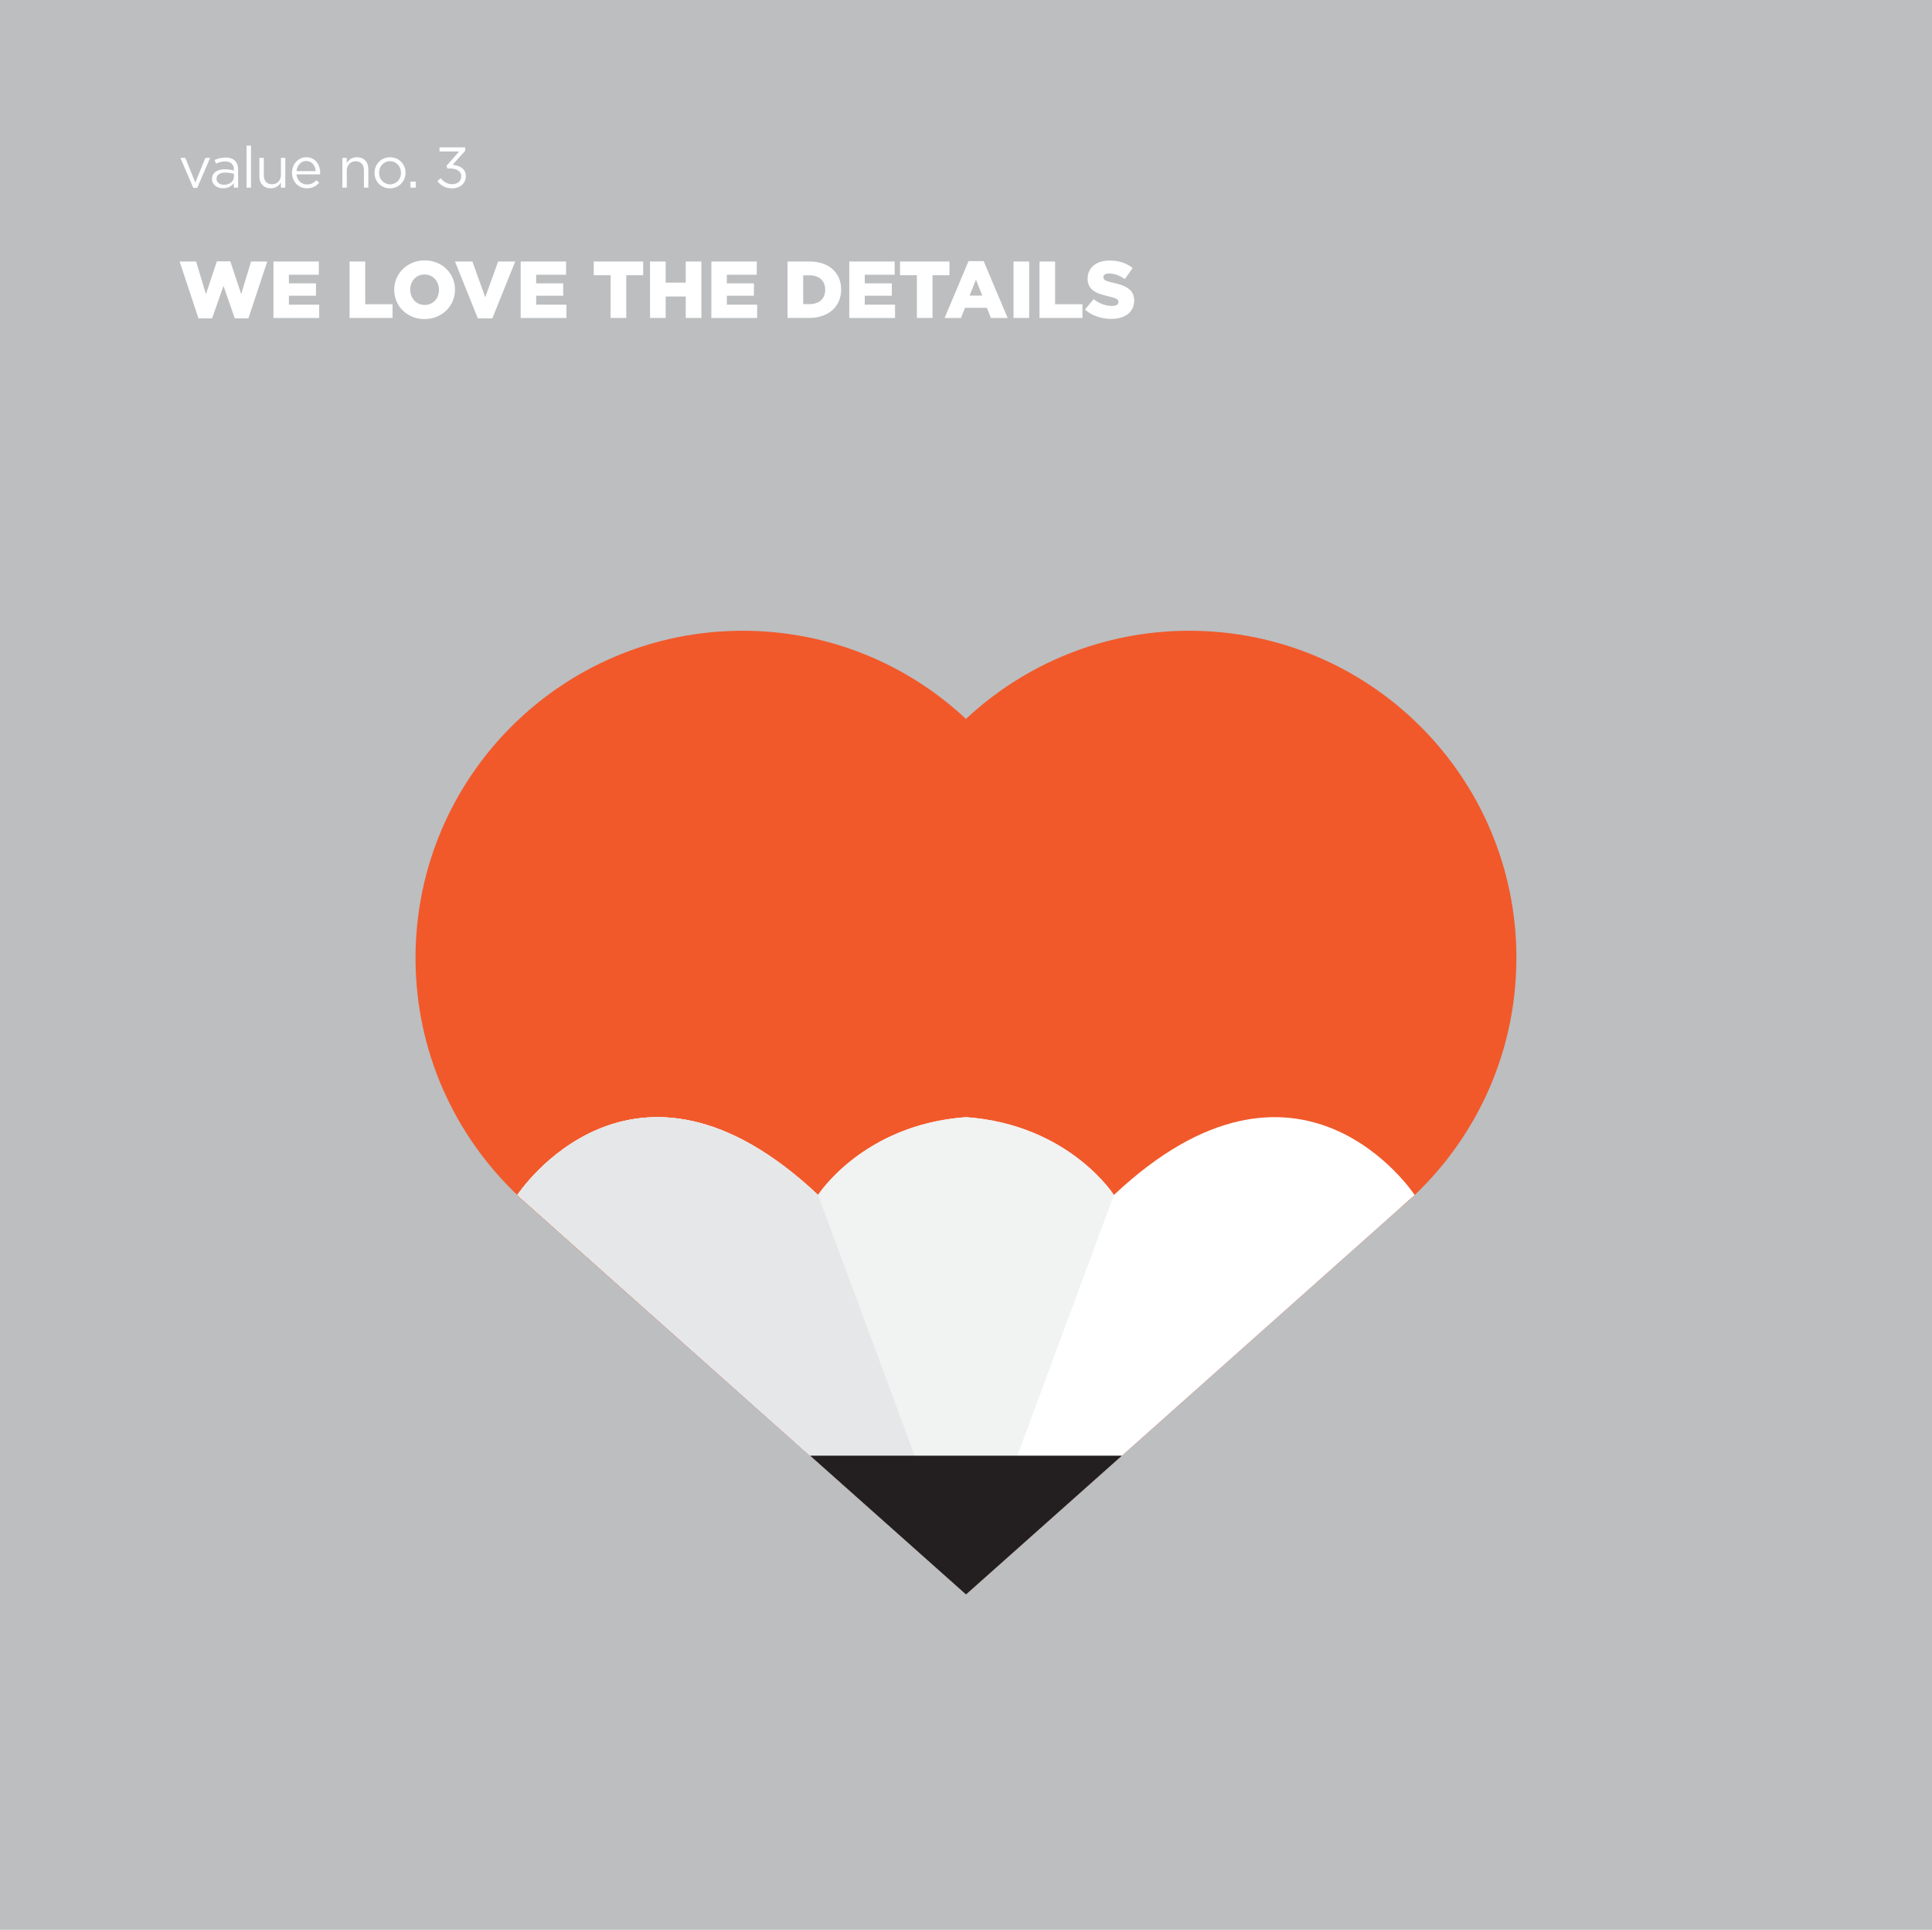<?xml version="1.0" encoding="UTF-8"?>
<svg xmlns="http://www.w3.org/2000/svg" viewBox="0 0 839 837.9">
  <g id="Layer_2" data-name="Layer 2">
    <rect width="839" height="837.9" fill="#bcbec0" stroke-width="0"/>
  </g>
  <g id="Layer_1" data-name="Layer 1">
    <g>
      <path d="M77.99,113.55h7.18l4.27,14.18,4.73-14.25h5.85l4.73,14.25,4.27-14.18h7.04l-8.19,24.68h-5.92l-4.9-14.11-4.94,14.11h-5.92l-8.19-24.68Z" fill="#fff" stroke-width="0"/>
      <path d="M118.74,113.55h19.71v5.74h-12.99v3.75h11.76v5.36h-11.76v3.89h13.16v5.78h-19.88v-24.5Z" fill="#fff" stroke-width="0"/>
      <path d="M151.81,113.55h6.79v18.55h11.87v5.95h-18.66v-24.5Z" fill="#fff" stroke-width="0"/>
      <path d="M171.2,125.87v-.07c0-7.04,5.67-12.74,13.23-12.74s13.16,5.64,13.16,12.67v.07c0,7.04-5.67,12.74-13.23,12.74s-13.16-5.64-13.16-12.67ZM190.63,125.87v-.07c0-3.57-2.52-6.62-6.27-6.62s-6.23,3.01-6.23,6.55v.07c0,3.54,2.56,6.62,6.3,6.62s6.2-3.01,6.2-6.54Z" fill="#fff" stroke-width="0"/>
      <path d="M197.59,113.55h7.56l5.57,15.51,5.6-15.51h7.42l-9.94,24.68h-6.3l-9.91-24.68Z" fill="#fff" stroke-width="0"/>
      <path d="M226.11,113.55h19.71v5.74h-12.99v3.75h11.76v5.36h-11.76v3.89h13.16v5.78h-19.88v-24.5Z" fill="#fff" stroke-width="0"/>
      <path d="M265.17,119.5h-7.32v-5.95h21.46v5.95h-7.35v18.55h-6.79v-18.55Z" fill="#fff" stroke-width="0"/>
      <path d="M282.29,113.55h6.79v9.17h8.72v-9.17h6.79v24.5h-6.79v-9.31h-8.72v9.31h-6.79v-24.5Z" fill="#fff" stroke-width="0"/>
      <path d="M308.92,113.55h19.71v5.74h-12.99v3.75h11.76v5.36h-11.76v3.89h13.16v5.78h-19.88v-24.5Z" fill="#fff" stroke-width="0"/>
      <path d="M342,113.55h9.49c8.72,0,13.79,5.04,13.79,12.11v.07c0,7.07-5.15,12.32-13.93,12.32h-9.35v-24.5ZM348.79,119.54v12.5h2.77c4.1,0,6.79-2.24,6.79-6.2v-.07c0-3.92-2.7-6.23-6.79-6.23h-2.77Z" fill="#fff" stroke-width="0"/>
      <path d="M368.81,113.55h19.71v5.74h-12.99v3.75h11.76v5.36h-11.76v3.89h13.16v5.78h-19.88v-24.5Z" fill="#fff" stroke-width="0"/>
      <path d="M398.17,119.5h-7.32v-5.95h21.46v5.95h-7.35v18.55h-6.79v-18.55Z" fill="#fff" stroke-width="0"/>
      <path d="M420.61,113.38h6.55l10.43,24.68h-7.28l-1.75-4.41h-9.49l-1.75,4.41h-7.11l10.4-24.68ZM426.56,128.36l-2.73-6.93-2.77,6.93h5.5Z" fill="#fff" stroke-width="0"/>
      <path d="M440.14,113.55h6.79v24.5h-6.79v-24.5Z" fill="#fff" stroke-width="0"/>
      <path d="M451.41,113.55h6.79v18.55h11.87v5.95h-18.66v-24.5Z" fill="#fff" stroke-width="0"/>
      <path d="M471.15,134.41l3.78-4.52c2.45,1.92,5.11,2.94,7.95,2.94,1.86,0,2.84-.63,2.84-1.68v-.07c0-1.05-.81-1.58-4.17-2.38-5.22-1.19-9.24-2.66-9.24-7.67v-.07c0-4.55,3.61-7.84,9.49-7.84,4.17,0,7.42,1.12,10.08,3.25l-3.4,4.8c-2.24-1.61-4.69-2.42-6.86-2.42-1.65,0-2.45.67-2.45,1.58v.07c0,1.12.84,1.61,4.27,2.38,5.6,1.23,9.1,3.05,9.1,7.63v.07c0,5.01-3.96,7.98-9.91,7.98-4.34,0-8.44-1.37-11.48-4.06Z" fill="#fff" stroke-width="0"/>
    </g>
    <g>
      <path d="M78.35,68.55h2.12l4.35,10.72,4.37-10.72h2.07l-5.62,13.02h-1.7l-5.6-13.02Z" fill="#fff" stroke-width="0"/>
      <path d="M92.07,77.73v-.05c0-2.72,2.25-4.17,5.52-4.17,1.65,0,2.82.22,3.97.55v-.45c0-2.32-1.42-3.52-3.85-3.52-1.52,0-2.72.4-3.92.95l-.58-1.57c1.42-.65,2.82-1.07,4.7-1.07s3.22.47,4.17,1.42c.88.88,1.32,2.12,1.32,3.77v7.9h-1.85v-1.95c-.9,1.17-2.4,2.22-4.67,2.22-2.4,0-4.82-1.38-4.82-4.02ZM101.59,76.73v-1.25c-.95-.28-2.22-.55-3.8-.55-2.42,0-3.77,1.05-3.77,2.67v.05c0,1.62,1.5,2.58,3.25,2.58,2.37,0,4.32-1.45,4.32-3.5Z" fill="#fff" stroke-width="0"/>
      <path d="M107.07,63.23h1.92v18.25h-1.92v-18.25Z" fill="#fff" stroke-width="0"/>
      <path d="M112.64,76.58v-8.02h1.92v7.55c0,2.4,1.3,3.9,3.57,3.9s3.87-1.62,3.87-4.05v-7.4h1.9v12.92h-1.9v-2.25c-.88,1.4-2.2,2.52-4.42,2.52-3.12,0-4.95-2.1-4.95-5.17Z" fill="#fff" stroke-width="0"/>
      <path d="M126.82,75.05v-.05c0-3.72,2.62-6.72,6.2-6.72,3.82,0,6.02,3.05,6.02,6.82,0,.25,0,.4-.02.62h-10.25c.27,2.8,2.25,4.37,4.55,4.37,1.77,0,3.02-.73,4.07-1.83l1.2,1.08c-1.3,1.45-2.87,2.42-5.32,2.42-3.55,0-6.45-2.72-6.45-6.72ZM137.09,74.3c-.2-2.35-1.55-4.4-4.12-4.4-2.25,0-3.95,1.88-4.2,4.4h8.32Z" fill="#fff" stroke-width="0"/>
      <path d="M148.67,68.55h1.92v2.25c.85-1.4,2.2-2.52,4.42-2.52,3.12,0,4.95,2.1,4.95,5.17v8.02h-1.92v-7.55c0-2.4-1.3-3.9-3.57-3.9s-3.87,1.62-3.87,4.05v7.4h-1.92v-12.92Z" fill="#fff" stroke-width="0"/>
      <path d="M162.64,75.08v-.05c0-3.65,2.85-6.75,6.75-6.75s6.72,3.05,6.72,6.7v.05c0,3.65-2.87,6.75-6.77,6.75s-6.7-3.05-6.7-6.7ZM174.14,75.08v-.05c0-2.78-2.07-5.05-4.8-5.05s-4.72,2.27-4.72,5v.05c0,2.77,2.05,5.02,4.77,5.02s4.75-2.25,4.75-4.97Z" fill="#fff" stroke-width="0"/>
      <path d="M178.24,78.85h2.3v2.62h-2.3v-2.62Z" fill="#fff" stroke-width="0"/>
      <path d="M189.94,78.65l1.45-1.27c1.32,1.65,2.95,2.6,5.1,2.6s3.82-1.35,3.82-3.4v-.05c0-2.17-2.02-3.37-4.9-3.37h-1.12l-.4-1.17,5.52-6.22h-8.55v-1.77h11.17v1.45l-5.5,6.1c3.05.25,5.77,1.72,5.77,4.92v.05c0,3.12-2.6,5.27-5.85,5.27-2.92,0-5.1-1.28-6.52-3.12Z" fill="#fff" stroke-width="0"/>
    </g>
    <g>
      <path d="M658.53,415.94c0-78.46-63.61-142.07-142.07-142.07-37.5,0-71.57,14.55-96.97,38.28-25.39-23.73-59.47-38.28-96.97-38.28-78.46,0-142.07,63.61-142.07,142.07,0,40.51,16.99,77.04,44.19,102.92h-.19s195.03,173.46,195.03,173.46l187.62-167.01c31.4-26.06,51.41-65.38,51.41-109.37ZM419.26,519.94c.08-.07.16-.14.24-.22.08.07.17.14.25.22h-.49Z" fill="#f1592b" stroke-width="0"/>
      <path d="M483.73,518.86s-19.4-30.55-64.23-33.8c-44.83,3.25-64.23,33.8-64.23,33.8-80.79-76.05-130.61,0-130.61,0l194.84,173.46,194.84-173.46s-49.82-76.05-130.61,0Z" fill="#fff" stroke-width="0"/>
      <path d="M483.73,518.86s-19.4-30.55-64.23-33.8c-44.83,3.25-64.23,33.8-64.23,33.8-80.79-76.05-130.61,0-130.61,0l194.84,173.46,64.23-173.46Z" fill="#f1f2f2" stroke-width="0"/>
      <path d="M355.27,518.86c-80.79-76.05-130.61,0-130.61,0l194.84,173.46-64.23-173.46Z" fill="#e6e7e8" stroke-width="0"/>
      <polygon points="351.8 632.05 487.2 632.05 419.5 692.32 351.8 632.05" fill="#231f20" stroke-width="0"/>
    </g>
  </g>
</svg>